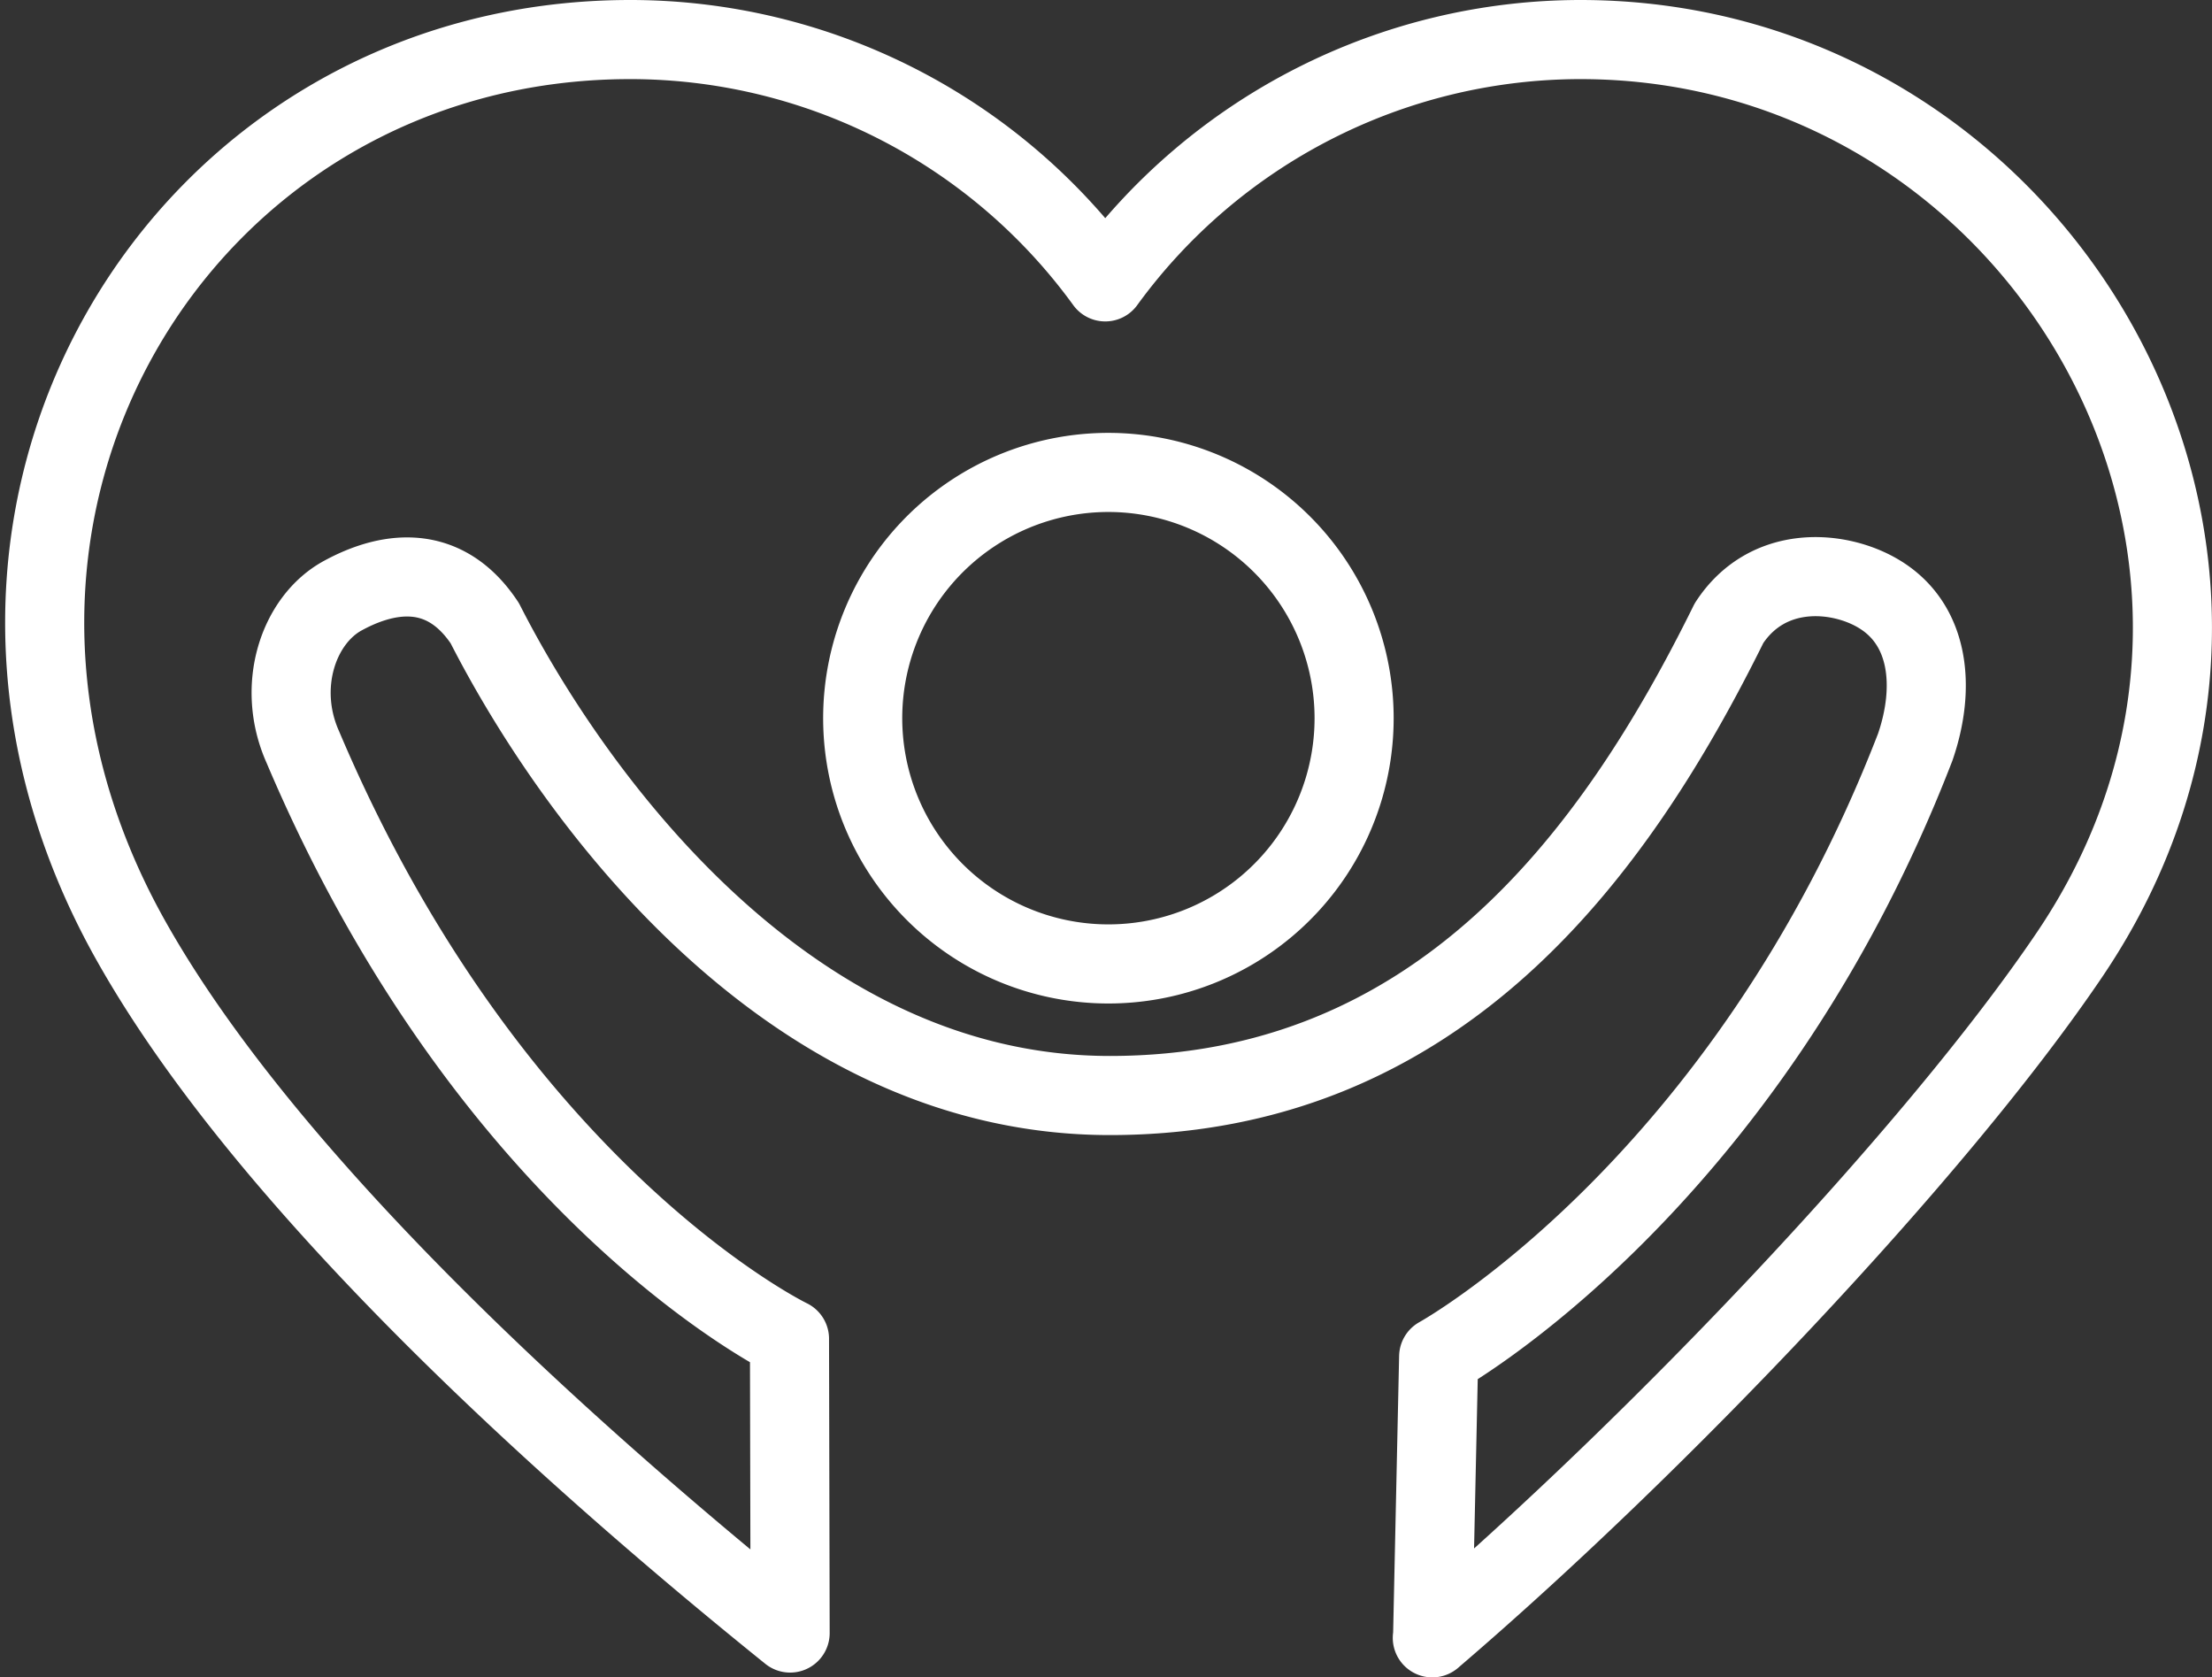 <?xml version="1.0" encoding="UTF-8"?> <svg xmlns="http://www.w3.org/2000/svg" width="103.475" height="78.452" viewBox="0 0 103.475 78.452"><rect x="0" y="0" width="103.475" height="78.452" fill="#333333" stroke="none"/><g id="icon-19-white" transform="translate(980.559 -748.175)"><path id="Path_57" data-name="Path 57" d="M731,1153.11a11.494,11.494,0,1,0,11.482,11.49A11.5,11.5,0,0,0,731,1153.11Z" transform="translate(-1659.697 -382.839)" fill="none" stroke="#fff" stroke-linejoin="round" stroke-width="3.7"></path><path id="Path_58" data-name="Path 58" d="M733.183,1200.762c10.481-8.965,23.563-22.711,29.815-31.96,12.693-18.774-1.419-42.792-22.89-42.792a27.52,27.52,0,0,0-22.225,11.333,27.464,27.464,0,0,0-22.218-11.333c-21.082,0-34.582,22.285-23.323,42.209,6.313,11.2,20.074,23.675,30.8,32.318l-.03-13.761s-13.873-6.7-22.763-27.671c-1.27-2.831-.209-5.962,1.875-7.09,1.509-.822,4.5-1.927,6.634,1.292,3.87,7.605,13.918,22.091,29.24,22.091s23.585-11.191,28.964-22.091c1.793-2.757,5.1-2.5,6.978-1.39,2.413,1.419,2.7,4.385,1.733,7.187-7.964,20.612-22.293,28.508-22.293,28.508l-.284,13.141Z" transform="translate(-1646.74 -375.985)" fill="none" stroke="#fff" stroke-linejoin="round" stroke-width="3.7"></path></g></svg> 